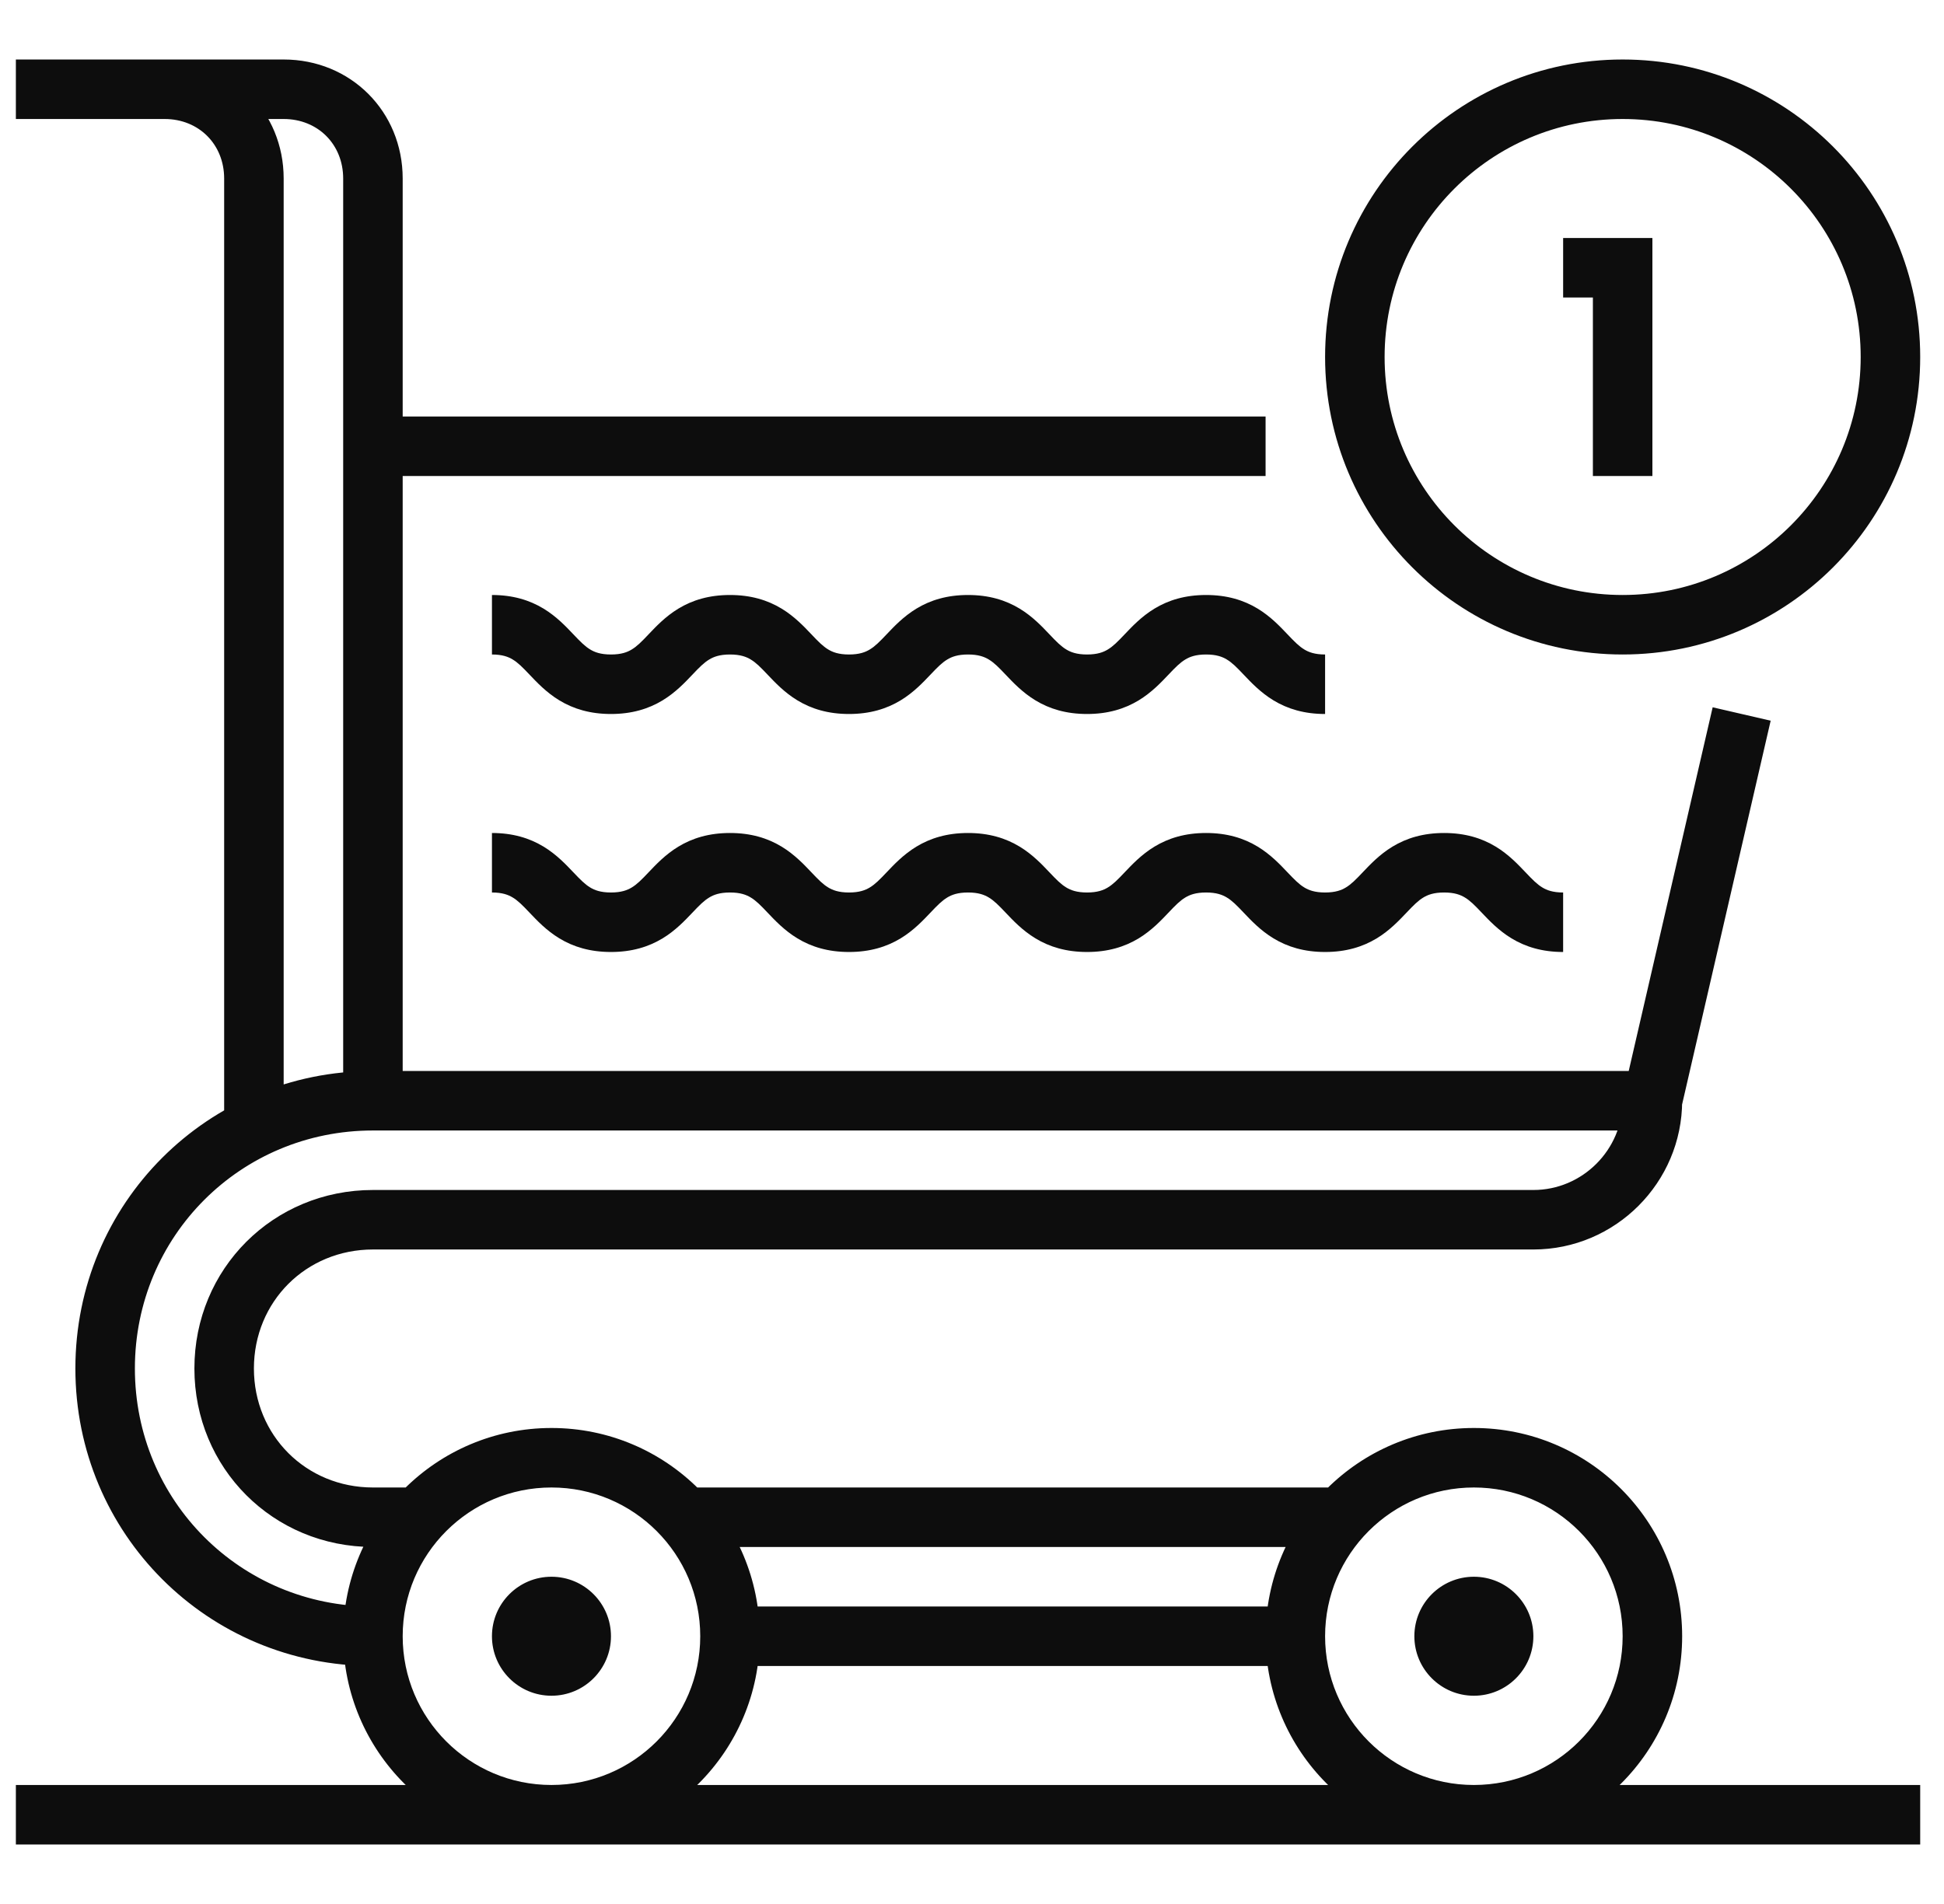 <svg width="49" height="48" viewBox="0 0 49 48" fill="none" xmlns="http://www.w3.org/2000/svg">
<path d="M40.9 6.75H41.65V6H40.9V6.75ZM16.9 39H34.15V37.5H16.9V39ZM32.65 40.5H18.4V42H32.65V40.5ZM40.9 41.25C40.9 43.321 39.221 45 37.15 45V46.5C40.05 46.5 42.4 44.15 42.4 41.25H40.9ZM37.15 45C35.079 45 33.4 43.321 33.4 41.25H31.9C31.9 44.15 34.251 46.5 37.15 46.5V45ZM33.4 41.25C33.4 39.179 35.079 37.5 37.15 37.5V36C34.251 36 31.9 38.35 31.9 41.25H33.4ZM37.15 37.5C39.221 37.5 40.9 39.179 40.9 41.25H42.4C42.4 38.35 40.05 36 37.15 36V37.5ZM17.65 41.25C17.65 43.321 15.971 45 13.9 45V46.5C16.799 46.5 19.15 44.15 19.15 41.25H17.65ZM13.9 45C11.829 45 10.15 43.321 10.15 41.25H8.65C8.65 44.15 11.001 46.5 13.9 46.5V45ZM10.15 41.25C10.15 39.179 11.829 37.5 13.9 37.5V36C11.001 36 8.65 38.35 8.65 41.25H10.15ZM13.9 37.5C15.971 37.5 17.65 39.179 17.65 41.25H19.15C19.15 38.35 16.799 36 13.9 36V37.5ZM43.169 17.831L40.919 27.581L42.381 27.919L44.631 18.169L43.169 17.831ZM41.65 27H9.4V28.5H41.65V27ZM10.15 27.75V11.25H8.65V27.75H10.15ZM9.4 12H31.9V10.5H9.4V12ZM4.15 3C5.011 3 5.65 3.639 5.65 4.5H7.15C7.15 2.811 5.839 1.5 4.15 1.5V3ZM5.65 4.5V28.5H7.15V4.5H5.65ZM7.15 3C8.011 3 8.65 3.639 8.65 4.5H10.15C10.15 2.811 8.839 1.5 7.15 1.5V3ZM8.65 4.5V11.25H10.15V4.5H8.65ZM0.4 3H7.15V1.5H0.4V3ZM0.4 46.5H48.4V45H0.4V46.5ZM33.4 16.5C33.138 16.5 32.987 16.441 32.877 16.374C32.744 16.294 32.632 16.181 32.444 15.983C32.275 15.806 32.032 15.544 31.7 15.343C31.347 15.129 30.926 15 30.4 15V16.5C30.662 16.5 30.813 16.559 30.923 16.626C31.056 16.706 31.169 16.819 31.356 17.017C31.525 17.194 31.768 17.456 32.1 17.657C32.453 17.871 32.874 18 33.4 18V16.5ZM30.4 15C29.874 15 29.453 15.129 29.1 15.343C28.768 15.544 28.525 15.806 28.356 15.983C28.169 16.181 28.056 16.294 27.923 16.374C27.813 16.441 27.662 16.5 27.4 16.5V18C27.925 18 28.347 17.871 28.7 17.657C29.032 17.456 29.275 17.194 29.444 17.017C29.631 16.819 29.744 16.706 29.877 16.626C29.987 16.559 30.138 16.5 30.4 16.5V15ZM27.4 16.5C27.138 16.5 26.987 16.441 26.877 16.374C26.744 16.294 26.631 16.181 26.444 15.983C26.275 15.806 26.032 15.544 25.7 15.343C25.347 15.129 24.925 15 24.4 15V16.5C24.662 16.5 24.813 16.559 24.923 16.626C25.056 16.706 25.169 16.819 25.356 17.017C25.525 17.194 25.768 17.456 26.1 17.657C26.453 17.871 26.874 18 27.4 18V16.5ZM24.4 15C23.874 15 23.453 15.129 23.1 15.343C22.768 15.544 22.525 15.806 22.356 15.983C22.169 16.181 22.056 16.294 21.923 16.374C21.813 16.441 21.662 16.5 21.4 16.5V18C21.925 18 22.347 17.871 22.7 17.657C23.032 17.456 23.275 17.194 23.444 17.017C23.631 16.819 23.744 16.706 23.877 16.626C23.987 16.559 24.138 16.5 24.4 16.5V15ZM21.4 16.5C21.138 16.5 20.987 16.441 20.877 16.374C20.744 16.294 20.631 16.181 20.444 15.983C20.275 15.806 20.032 15.544 19.7 15.343C19.347 15.129 18.925 15 18.4 15V16.5C18.662 16.5 18.813 16.559 18.923 16.626C19.056 16.706 19.169 16.819 19.356 17.017C19.525 17.194 19.768 17.456 20.1 17.657C20.453 17.871 20.874 18 21.4 18V16.5ZM18.4 15C17.874 15 17.453 15.129 17.1 15.343C16.768 15.544 16.525 15.806 16.356 15.983C16.169 16.181 16.056 16.294 15.923 16.374C15.813 16.441 15.662 16.5 15.4 16.5V18C15.925 18 16.347 17.871 16.7 17.657C17.032 17.456 17.275 17.194 17.444 17.017C17.631 16.819 17.744 16.706 17.877 16.626C17.987 16.559 18.138 16.5 18.4 16.5V15ZM15.4 16.5C15.138 16.5 14.987 16.441 14.877 16.374C14.744 16.294 14.632 16.181 14.444 15.983C14.275 15.806 14.032 15.544 13.7 15.343C13.347 15.129 12.925 15 12.4 15V16.5C12.662 16.5 12.813 16.559 12.923 16.626C13.056 16.706 13.168 16.819 13.356 17.017C13.525 17.194 13.768 17.456 14.1 17.657C14.453 17.871 14.874 18 15.4 18V16.5ZM39.4 22.5C39.138 22.5 38.987 22.441 38.877 22.374C38.744 22.294 38.632 22.181 38.444 21.983C38.275 21.806 38.032 21.544 37.7 21.343C37.347 21.129 36.925 21 36.4 21V22.5C36.662 22.5 36.813 22.559 36.923 22.626C37.056 22.706 37.169 22.819 37.356 23.017C37.525 23.194 37.768 23.456 38.1 23.657C38.453 23.871 38.874 24 39.4 24V22.5ZM36.4 21C35.874 21 35.453 21.129 35.1 21.343C34.768 21.544 34.525 21.806 34.356 21.983C34.169 22.181 34.056 22.294 33.923 22.374C33.813 22.441 33.662 22.5 33.4 22.5V24C33.925 24 34.347 23.871 34.7 23.657C35.032 23.456 35.275 23.194 35.444 23.017C35.632 22.819 35.744 22.706 35.877 22.626C35.987 22.559 36.138 22.5 36.4 22.5V21ZM33.4 22.5C33.138 22.5 32.987 22.441 32.877 22.374C32.744 22.294 32.632 22.181 32.444 21.983C32.275 21.806 32.032 21.544 31.7 21.343C31.347 21.129 30.926 21 30.4 21V22.5C30.662 22.5 30.813 22.559 30.923 22.626C31.056 22.706 31.169 22.819 31.356 23.017C31.525 23.194 31.768 23.456 32.1 23.657C32.453 23.871 32.874 24 33.4 24V22.5ZM30.4 21C29.874 21 29.453 21.129 29.1 21.343C28.768 21.544 28.525 21.806 28.356 21.983C28.169 22.181 28.056 22.294 27.923 22.374C27.813 22.441 27.662 22.5 27.4 22.5V24C27.925 24 28.347 23.871 28.7 23.657C29.032 23.456 29.275 23.194 29.444 23.017C29.631 22.819 29.744 22.706 29.877 22.626C29.987 22.559 30.138 22.5 30.4 22.5V21ZM27.4 22.5C27.138 22.5 26.987 22.441 26.877 22.374C26.744 22.294 26.631 22.181 26.444 21.983C26.275 21.806 26.032 21.544 25.7 21.343C25.347 21.129 24.925 21 24.4 21V22.5C24.662 22.5 24.813 22.559 24.923 22.626C25.056 22.706 25.169 22.819 25.356 23.017C25.525 23.194 25.768 23.456 26.1 23.657C26.453 23.871 26.874 24 27.4 24V22.5ZM24.4 21C23.874 21 23.453 21.129 23.1 21.343C22.768 21.544 22.525 21.806 22.356 21.983C22.169 22.181 22.056 22.294 21.923 22.374C21.813 22.441 21.662 22.5 21.4 22.5V24C21.925 24 22.347 23.871 22.7 23.657C23.032 23.456 23.275 23.194 23.444 23.017C23.631 22.819 23.744 22.706 23.877 22.626C23.987 22.559 24.138 22.5 24.4 22.5V21ZM21.4 22.5C21.138 22.5 20.987 22.441 20.877 22.374C20.744 22.294 20.631 22.181 20.444 21.983C20.275 21.806 20.032 21.544 19.7 21.343C19.347 21.129 18.925 21 18.4 21V22.5C18.662 22.5 18.813 22.559 18.923 22.626C19.056 22.706 19.169 22.819 19.356 23.017C19.525 23.194 19.768 23.456 20.1 23.657C20.453 23.871 20.874 24 21.4 24V22.5ZM18.4 21C17.874 21 17.453 21.129 17.1 21.343C16.768 21.544 16.525 21.806 16.356 21.983C16.169 22.181 16.056 22.294 15.923 22.374C15.813 22.441 15.662 22.5 15.4 22.5V24C15.925 24 16.347 23.871 16.7 23.657C17.032 23.456 17.275 23.194 17.444 23.017C17.631 22.819 17.744 22.706 17.877 22.626C17.987 22.559 18.138 22.5 18.4 22.5V21ZM15.4 22.5C15.138 22.5 14.987 22.441 14.877 22.374C14.744 22.294 14.632 22.181 14.444 21.983C14.275 21.806 14.032 21.544 13.7 21.343C13.347 21.129 12.925 21 12.4 21V22.5C12.662 22.5 12.813 22.559 12.923 22.626C13.056 22.706 13.168 22.819 13.356 23.017C13.525 23.194 13.768 23.456 14.1 23.657C14.453 23.871 14.874 24 15.4 24V22.5ZM9.4 40.5C6.064 40.5 3.4 37.836 3.4 34.5H1.9C1.9 38.664 5.236 42 9.4 42V40.5ZM3.4 34.5C3.4 31.164 6.064 28.5 9.4 28.5V27C5.236 27 1.9 30.336 1.9 34.5H3.4ZM40.9 27.75C40.9 28.986 39.886 30 38.65 30V31.5C40.714 31.5 42.4 29.814 42.4 27.75H40.9ZM38.65 30H9.4V31.5H38.65V30ZM9.4 30C6.886 30 4.9 31.986 4.9 34.5H6.4C6.4 32.814 7.714 31.5 9.4 31.5V30ZM4.9 34.5C4.9 37.014 6.886 39 9.4 39V37.5C7.714 37.5 6.4 36.186 6.4 34.5H4.9ZM9.4 39H10.9V37.5H9.4V39ZM46.9 9C46.9 12.314 44.214 15 40.9 15V16.5C45.042 16.5 48.4 13.142 48.4 9H46.9ZM40.9 15C37.586 15 34.9 12.314 34.9 9H33.4C33.4 13.142 36.758 16.5 40.9 16.5V15ZM34.9 9C34.9 5.686 37.586 3 40.9 3V1.5C36.758 1.5 33.4 4.858 33.4 9H34.9ZM40.9 3C44.214 3 46.9 5.686 46.9 9H48.4C48.4 4.858 45.042 1.5 40.9 1.5V3ZM39.4 7.5H40.9V6H39.4V7.5ZM40.15 6.75V12H41.65V6.75H40.15ZM13.9 41.25V42.75C14.728 42.75 15.4 42.078 15.4 41.25H13.9ZM13.9 41.25H12.4C12.4 42.078 13.072 42.75 13.9 42.75V41.25ZM13.9 41.25V39.75C13.072 39.75 12.4 40.422 12.4 41.25H13.9ZM13.9 41.25H15.4C15.4 40.422 14.728 39.75 13.9 39.75V41.25ZM37.15 41.25V42.75C37.978 42.75 38.65 42.078 38.65 41.25H37.15ZM37.15 41.25H35.65C35.65 42.078 36.322 42.75 37.15 42.75V41.25ZM37.15 41.25V39.75C36.322 39.75 35.65 40.422 35.65 41.25H37.15ZM37.15 41.25H38.65C38.65 40.422 37.978 39.75 37.15 39.75V41.25Z" fill="#0D0D0D"/>
</svg>

